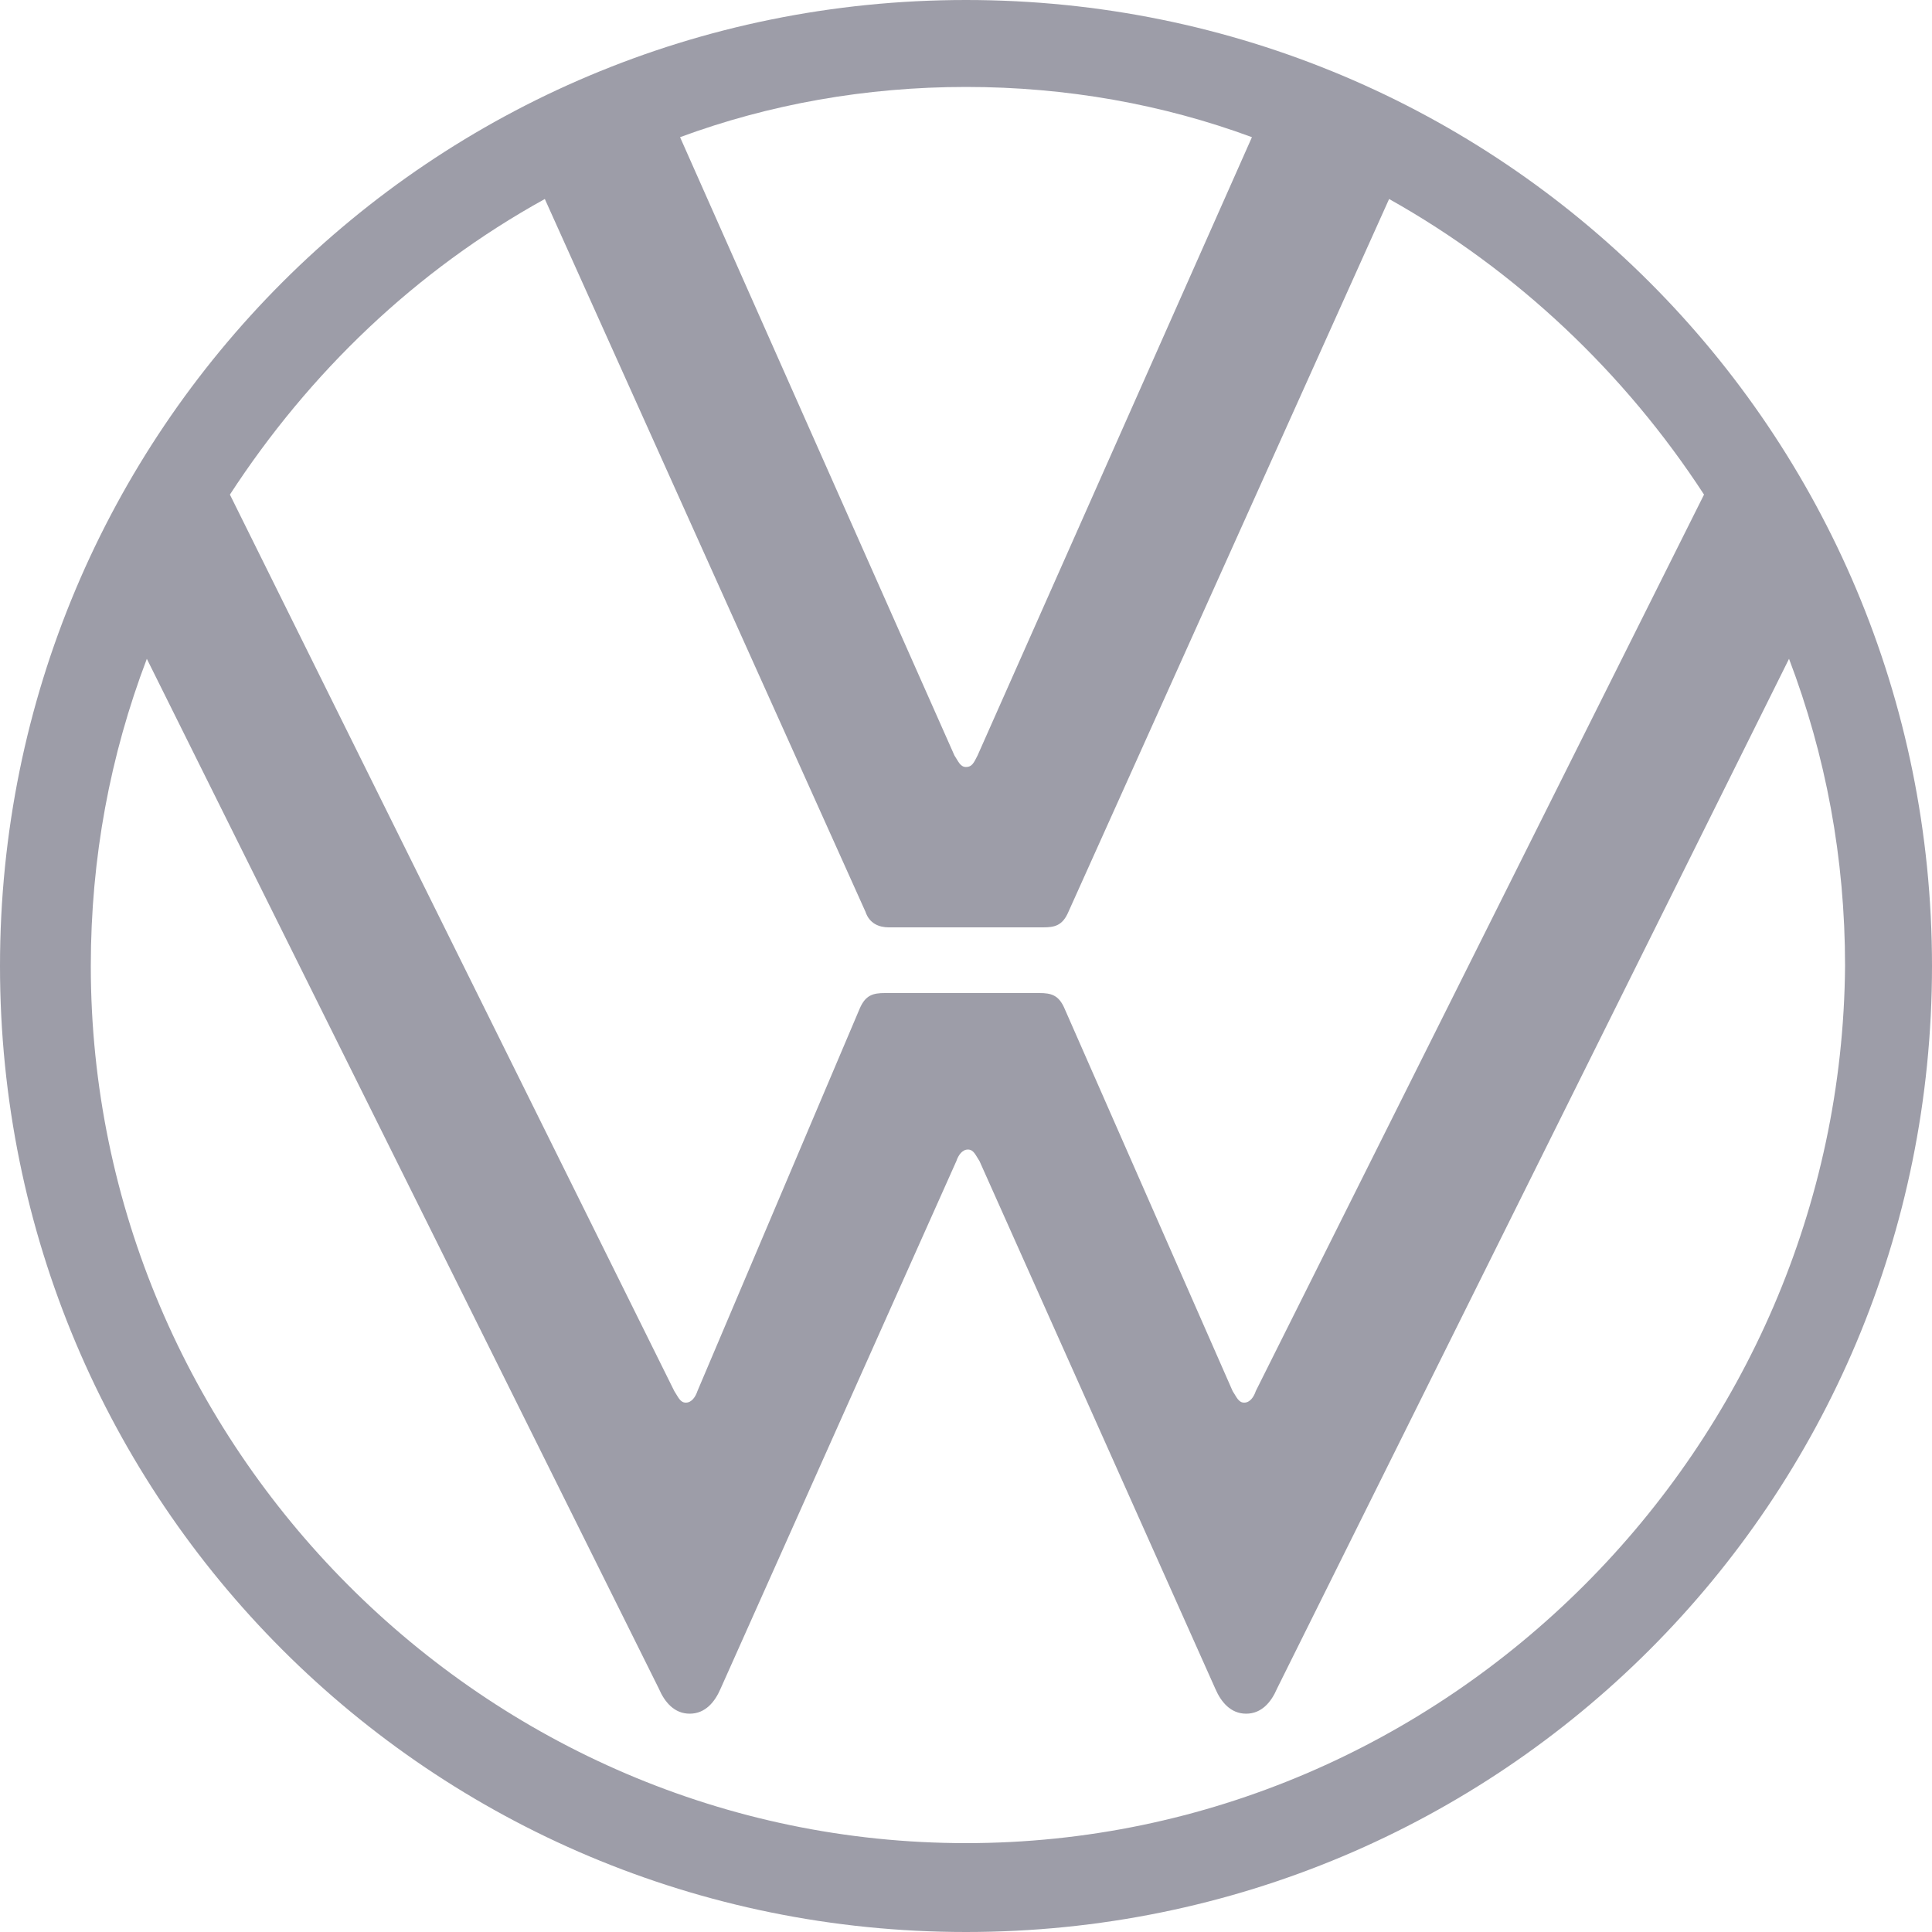 <svg width="56" height="56" viewBox="0 0 56 56" fill="none" xmlns="http://www.w3.org/2000/svg">
<path d="M28 53.424C14.056 53.424 2.632 41.944 2.632 28C2.632 24.864 3.192 21.896 4.256 19.096L19.096 48.944C19.264 49.336 19.544 49.672 19.992 49.672C20.44 49.672 20.72 49.336 20.888 48.944L27.72 33.656C27.776 33.488 27.888 33.32 28.056 33.32C28.224 33.32 28.28 33.488 28.392 33.656L35.224 48.944C35.392 49.336 35.672 49.672 36.12 49.672C36.568 49.672 36.848 49.336 37.016 48.944L51.856 19.096C52.92 21.896 53.48 24.864 53.48 28C53.368 41.944 41.944 53.424 28 53.424ZM28 22.232C27.832 22.232 27.776 22.064 27.664 21.896L19.712 3.976C22.288 3.024 25.088 2.52 28 2.52C30.912 2.52 33.712 3.024 36.288 3.976L28.336 21.896C28.224 22.12 28.168 22.232 28 22.232ZM19.88 40.656C19.712 40.656 19.656 40.488 19.544 40.32L6.664 14.336C8.96 10.808 12.04 7.84 15.792 5.768L25.088 26.432C25.2 26.768 25.48 26.88 25.76 26.88H30.24C30.576 26.88 30.8 26.824 30.968 26.432L40.264 5.768C43.96 7.84 47.096 10.808 49.392 14.336L36.4 40.32C36.344 40.488 36.232 40.656 36.064 40.656C35.896 40.656 35.84 40.488 35.728 40.32L30.856 29.232C30.688 28.84 30.464 28.784 30.128 28.784H25.648C25.312 28.784 25.088 28.84 24.92 29.232L20.216 40.32C20.16 40.488 20.048 40.656 19.88 40.656ZM28 56C43.512 56 56 43.512 56 28C56 12.488 43.512 0 28 0C12.488 0 0 12.488 0 28C0 43.512 12.488 56 28 56Z" fill="#9D9DA8"/>
</svg>
